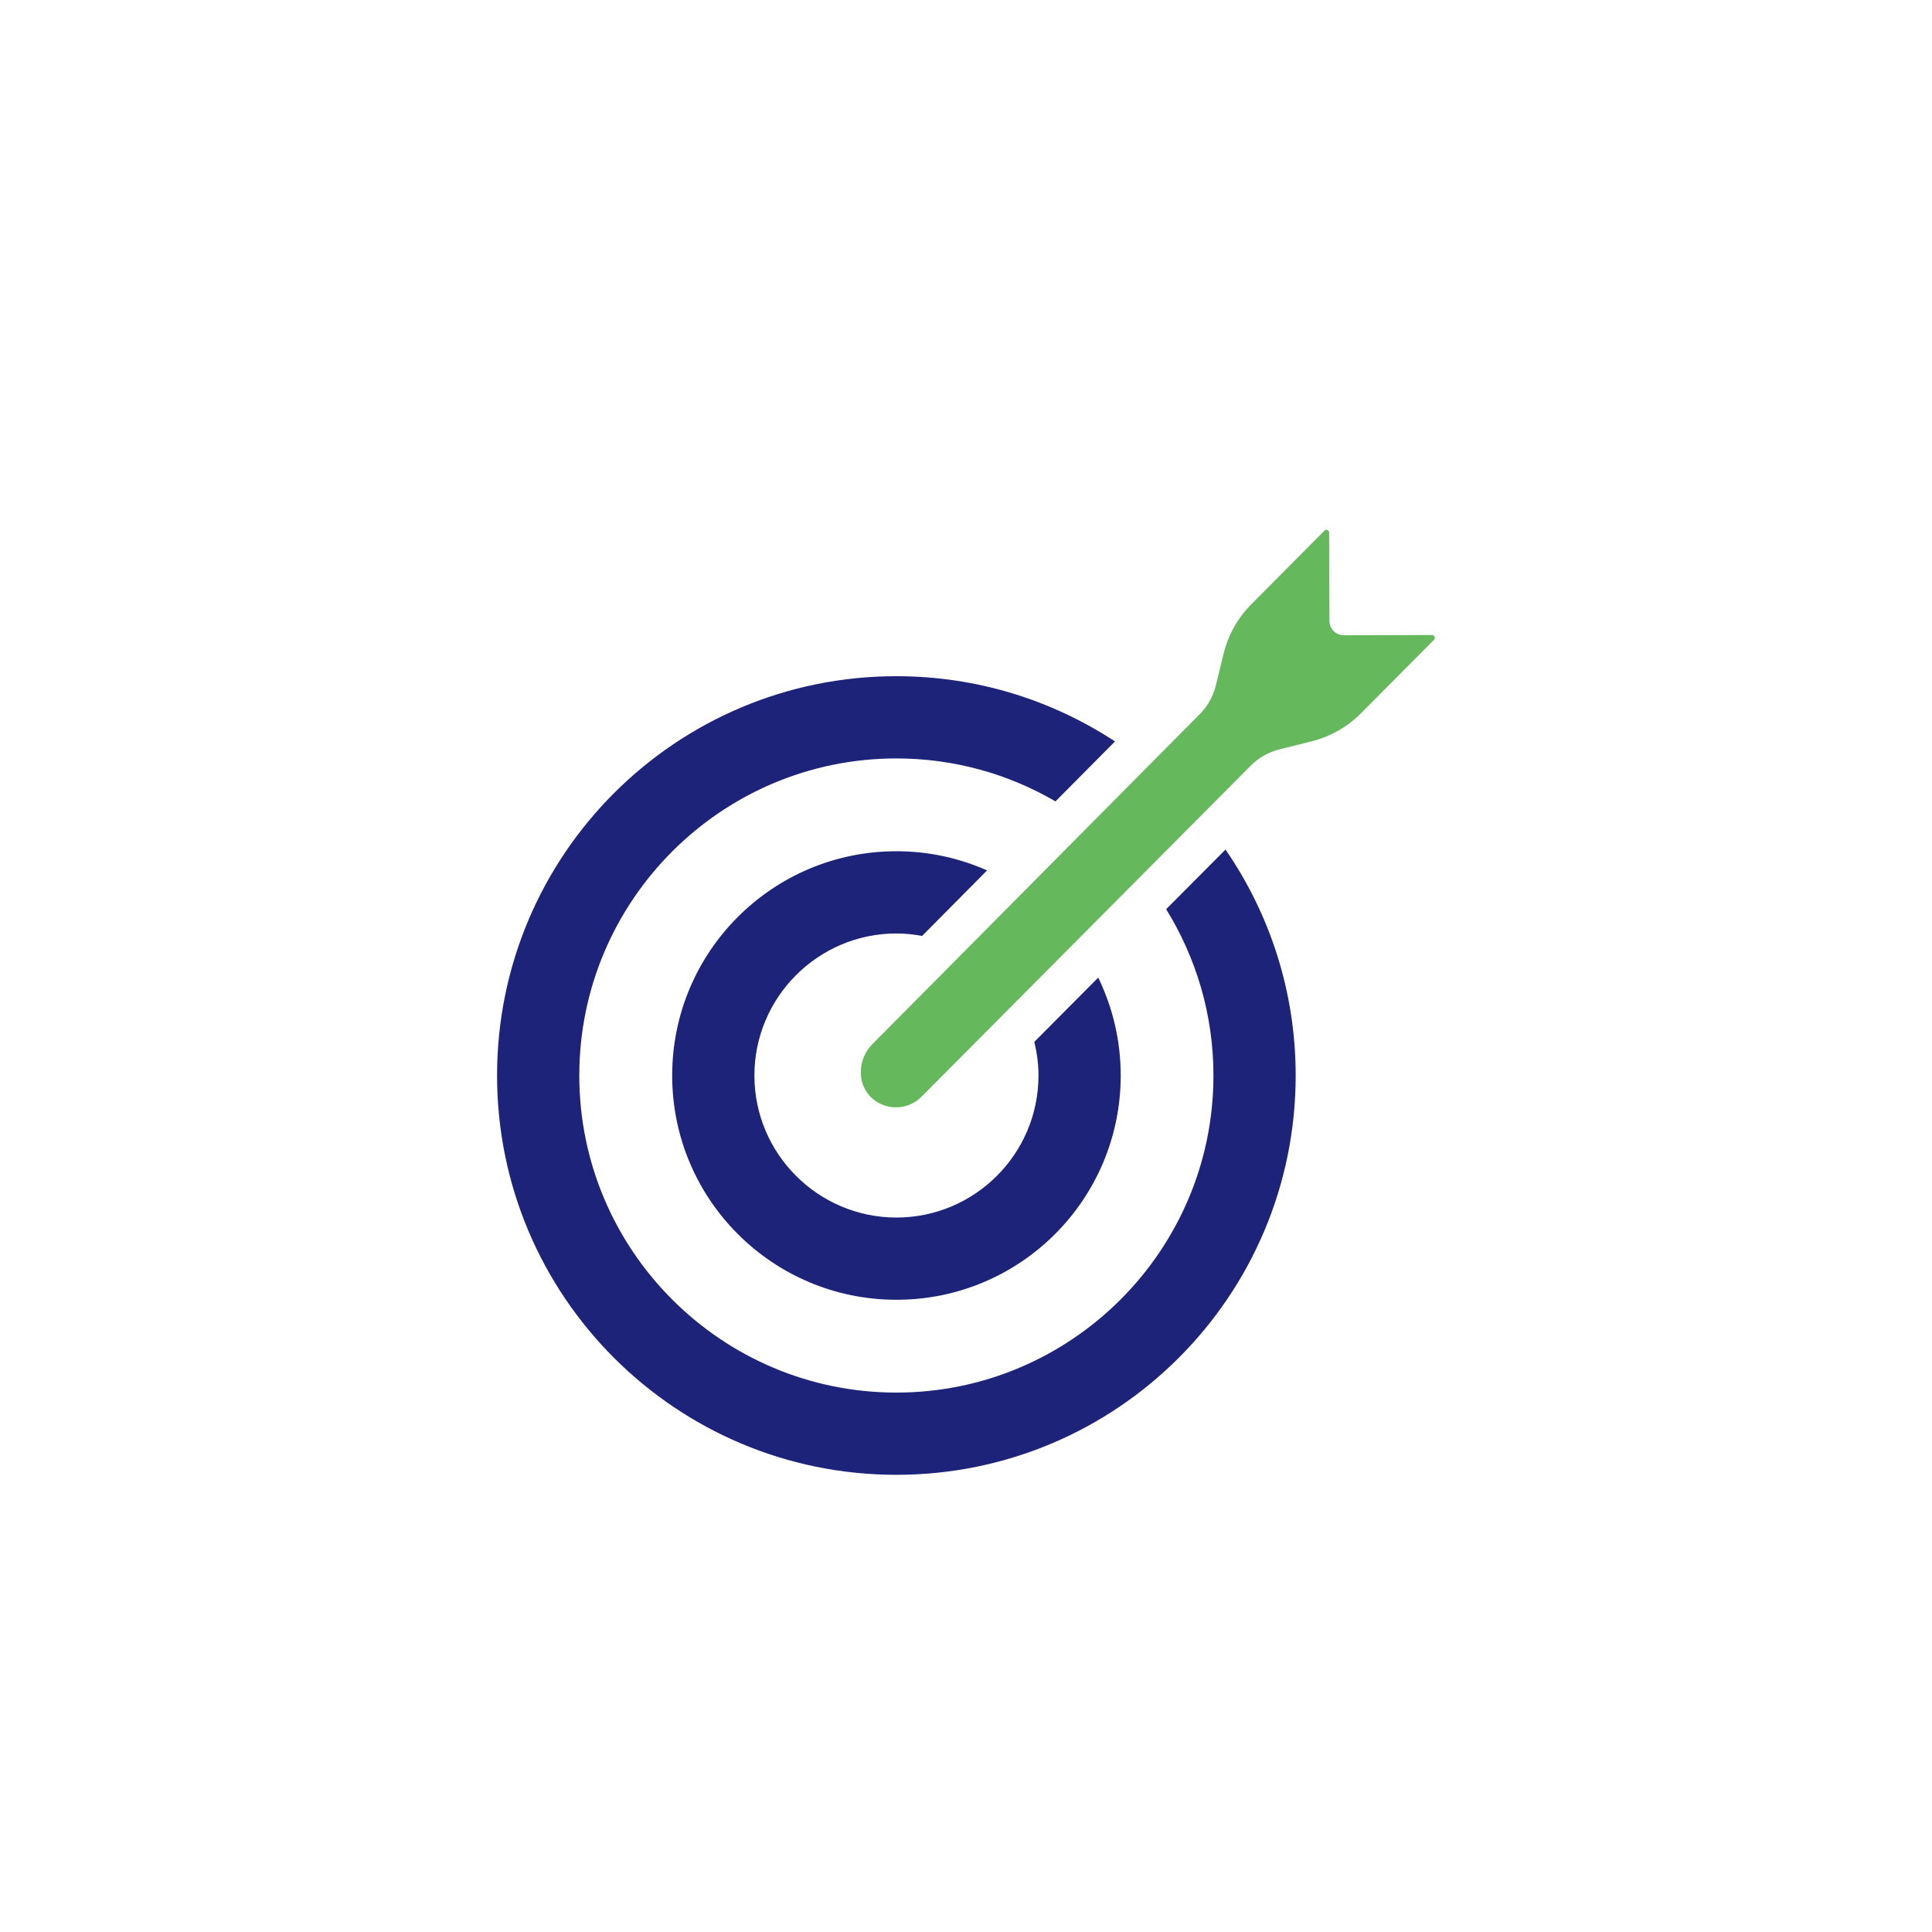<svg xmlns="http://www.w3.org/2000/svg" viewBox="0 0 250 250" role="img" aria-label="Service Icon &#x2013; korrigiert"><rect fill="none" width="250" height="250"></rect><path fill="#1c2379" d="M150.9,117.65c3.87,6.26,6.12,13.63,6.12,21.52,0,22.63-18.41,41.03-41.03,41.03s-41.03-18.41-41.03-41.03,18.41-41.03,41.03-41.03c7.5,0,14.54,2.03,20.59,5.56l7.7-7.76c-8.13-5.33-17.84-8.44-28.29-8.44-28.54,0-51.67,23.13-51.67,51.67s23.13,51.67,51.67,51.67,51.67-23.13,51.67-51.67c0-10.86-3.36-20.93-9.08-29.24l-7.68,7.72Z"></path><path fill="#1c2379" d="M115.99,120.79c1.14,0,2.25.12,3.33.32l8.41-8.48c-3.59-1.59-7.56-2.48-11.73-2.48-16.03,0-29.02,12.99-29.02,29.02s12.99,29.02,29.02,29.02,29.02-12.99,29.02-29.02c0-4.54-1.05-8.84-2.91-12.67l-8.27,8.32c.34,1.4.54,2.85.54,4.35,0,10.14-8.25,18.38-18.38,18.38s-18.38-8.25-18.38-18.38,8.25-18.38,18.38-18.38Z"></path><path fill="#66b85c" d="M185.33,82.17h0l-11.45.03h0c-1.02,0-1.84-.82-1.85-1.84l-.04-11.45c0-.21-.17-.35-.36-.35-.09,0-.18.03-.25.11l-9.46,9.52c-1.76,1.77-3,3.99-3.59,6.41l-1,4.09c-.34,1.41-1.07,2.7-2.09,3.73l-6.64,6.69-7.55,7.61-8.54,8.61-7.68,7.74-10.28,10.36-1.66,1.67c-1.95,1.96-2.07,5.3.04,7.09.87.73,1.94,1.1,3.01,1.1,1.2,0,2.39-.46,3.3-1.37l12.34-12.41,7.65-7.69,8.52-8.57,7.54-7.58,6.55-6.59c1.02-1.03,2.31-1.76,3.72-2.11l4.16-1.04c2.42-.61,4.63-1.86,6.39-3.63l9.46-9.52c.22-.22.06-.6-.25-.6Z"></path></svg>